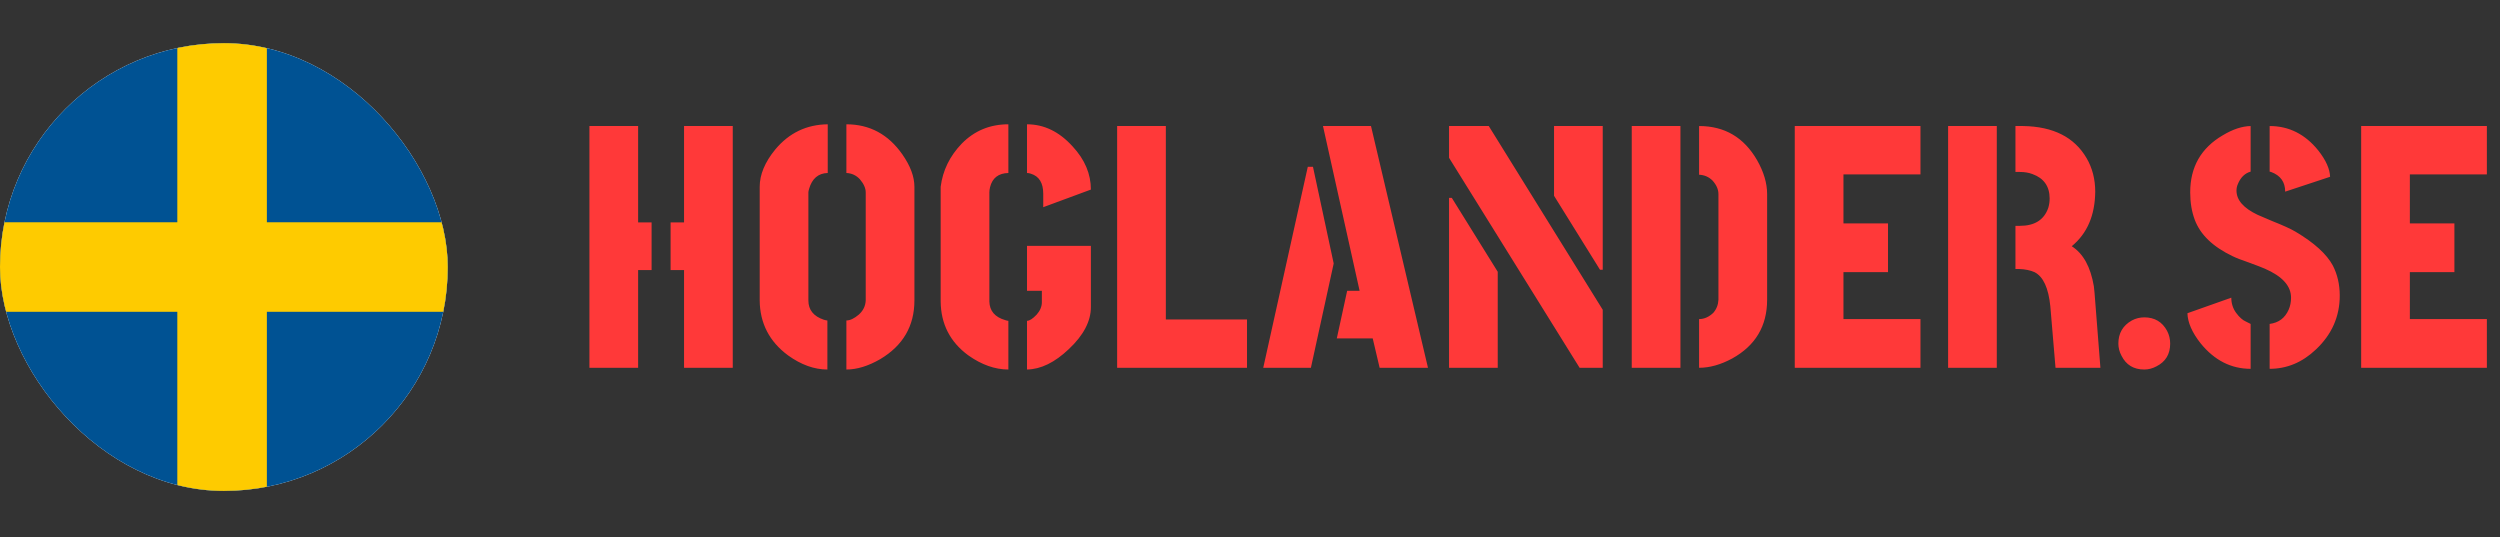 <svg width="335" height="72" viewBox="0 0 335 72" fill="none" xmlns="http://www.w3.org/2000/svg">
<rect x="0" y="0" width="335" height="72" fill="#333333" stroke="none"/>
<g clip-path="url(#clip0_1637_183)">
<rect y="5.783" width="60" height="60" rx="30" fill="white"/>
<g clip-path="url(#clip1_1637_183)">
<path d="M-6.24 5.783H89.76V65.783H-6.24V5.783Z" fill="#005293"/>
<path d="M-6.24 35.783H89.76ZM29.76 5.783V65.783Z" fill="black"/>
<path d="M-6.24 35.783H89.76M29.76 5.783V65.783" stroke="#FECB00" stroke-width="12"/>
</g>
</g>
<path d="M78.983 49.283V16.888H85.508V29.8H87.313V36.186H85.508V49.283H78.983ZM89.859 36.186V29.8H91.663V16.888H98.189V49.283H91.663V36.186H89.859ZM101.799 40.259V25.033C101.799 23.398 102.493 21.732 103.881 20.035C105.732 17.813 108.077 16.687 110.916 16.656V23.182C109.651 23.212 108.818 23.922 108.417 25.311C108.355 25.526 108.324 25.681 108.324 25.773V40.259C108.324 41.524 109.018 42.388 110.407 42.85C110.623 42.912 110.777 42.943 110.869 42.943V49.515C109.111 49.515 107.352 48.882 105.594 47.617C103.094 45.766 101.829 43.313 101.799 40.259ZM113.415 49.515V42.943C113.908 42.943 114.464 42.681 115.081 42.156C115.667 41.632 115.976 40.999 116.006 40.259V25.773C116.006 25.218 115.744 24.632 115.22 24.015C114.726 23.49 114.124 23.212 113.415 23.182V16.656C116.531 16.656 119.03 17.998 120.912 20.683C121.992 22.225 122.532 23.675 122.532 25.033V40.259C122.532 43.683 121.005 46.306 117.95 48.126C116.346 49.052 114.834 49.515 113.415 49.515ZM126.049 40.398V25.033C126.327 22.842 127.268 20.914 128.872 19.248C130.569 17.52 132.652 16.656 135.12 16.656V23.182C133.793 23.212 132.975 23.845 132.667 25.079C132.605 25.357 132.574 25.588 132.574 25.773V40.398C132.605 41.663 133.315 42.496 134.703 42.897C134.888 42.958 135.027 42.989 135.12 42.989V49.515C133.33 49.515 131.541 48.882 129.751 47.617C127.314 45.828 126.08 43.421 126.049 40.398ZM137.619 49.515V42.989C137.958 42.989 138.39 42.712 138.915 42.156C139.377 41.632 139.609 41.076 139.609 40.49V38.963H137.619V32.947H146.18V41.138C146.18 43.051 145.193 44.933 143.219 46.784C141.337 48.574 139.47 49.484 137.619 49.515ZM137.619 23.182V16.656C139.902 16.656 141.938 17.644 143.728 19.618C145.363 21.377 146.18 23.305 146.18 25.403L139.794 27.763V25.958C139.794 24.508 139.239 23.614 138.128 23.274C137.943 23.212 137.773 23.182 137.619 23.182ZM149.698 49.283V16.888H156.223V42.804H167.099V49.283H149.698ZM169.274 49.283L175.244 22.349H175.938L178.715 35.307L175.66 49.283H169.274ZM179.131 45.349L180.52 38.963H182.186L177.28 16.888H183.713L191.349 49.283H184.87L183.944 45.349H179.131ZM194.172 49.283V26.514H194.542L200.697 36.418V49.283H194.172ZM194.172 21.145V16.888H199.494L214.766 41.508V49.283H211.666L194.172 21.145ZM208.241 26.236V16.888H214.766V36.14H214.396L208.241 26.236ZM218.654 49.283V16.888H225.179V49.283H218.654ZM227.678 49.283V42.758C228.357 42.758 228.99 42.48 229.576 41.925C230.008 41.431 230.239 40.845 230.27 40.166V26.005C230.27 25.388 230.008 24.786 229.483 24.2C228.99 23.706 228.388 23.444 227.678 23.413V16.888C231.103 16.888 233.695 18.415 235.453 21.469C236.348 23.043 236.795 24.555 236.795 26.005V40.166C236.795 43.683 235.237 46.306 232.121 48.034C230.578 48.867 229.098 49.283 227.678 49.283ZM240.498 49.283V16.888H257.343V23.367H247.023V29.939H252.993V36.464H247.023V42.758H257.343V49.283H240.498ZM261.046 49.283V16.888H267.571V49.283H261.046ZM270.07 36.047V30.262H270.672C272.646 30.262 273.911 29.46 274.467 27.856C274.59 27.455 274.652 27.038 274.652 26.606C274.652 24.971 273.88 23.876 272.338 23.32C271.844 23.135 271.289 23.043 270.672 23.043H270.07V16.888H271.088C275.13 16.949 277.969 18.384 279.604 21.192C280.375 22.518 280.761 24.015 280.761 25.681C280.73 28.859 279.681 31.296 277.614 32.993C279.156 33.98 280.144 35.77 280.576 38.361C280.606 38.67 280.637 38.963 280.668 39.241L281.455 49.283H275.439L274.744 41.045C274.498 38.577 273.788 37.05 272.616 36.464C272.06 36.217 271.381 36.078 270.579 36.047H270.07ZM283.861 46.044C283.861 44.655 284.463 43.622 285.666 42.943C286.191 42.665 286.746 42.526 287.332 42.526C288.721 42.526 289.739 43.128 290.387 44.331C290.664 44.856 290.803 45.427 290.803 46.044C290.803 47.463 290.186 48.481 288.952 49.098C288.428 49.376 287.888 49.515 287.332 49.515C285.913 49.515 284.895 48.898 284.278 47.663C284 47.139 283.861 46.599 283.861 46.044ZM293.117 41.971L298.995 39.889C298.995 40.66 299.211 41.339 299.643 41.925C300.075 42.511 300.507 42.897 300.938 43.082L301.586 43.406V49.422C298.964 49.422 296.727 48.281 294.876 45.997C293.734 44.547 293.148 43.205 293.117 41.971ZM293.487 25.773C293.487 22.38 294.938 19.834 297.838 18.137C299.164 17.335 300.414 16.919 301.586 16.888V22.997C300.815 23.212 300.244 23.768 299.874 24.663C299.751 24.94 299.689 25.233 299.689 25.542C299.689 26.807 300.63 27.887 302.512 28.782C302.913 28.967 303.561 29.244 304.456 29.614C305.937 30.201 306.986 30.679 307.603 31.049C310.102 32.53 311.768 34.042 312.601 35.584C313.218 36.788 313.526 38.13 313.526 39.611C313.526 42.418 312.462 44.825 310.333 46.83C308.513 48.558 306.446 49.422 304.132 49.422V43.406C305.335 43.252 306.183 42.619 306.677 41.508C306.893 41.015 307.001 40.475 307.001 39.889C307.001 38.315 305.829 37.019 303.484 36.001C303.052 35.816 302.373 35.554 301.448 35.214C300.368 34.844 299.612 34.551 299.18 34.335C296.526 33.07 294.83 31.435 294.089 29.429C293.688 28.349 293.487 27.131 293.487 25.773ZM304.132 22.997V16.888C306.723 16.888 308.898 17.983 310.657 20.174C311.675 21.469 312.2 22.642 312.231 23.691L306.214 25.681C306.214 24.385 305.582 23.506 304.317 23.043C304.193 23.012 304.132 22.997 304.132 22.997ZM316.396 49.283V16.888H333.241V23.367H322.921V29.939H328.891V36.464H322.921V42.758H333.241V49.283H316.396Z" fill="#FF3939"/>
<defs>
<clipPath id="clip0_1637_183">
<rect y="5.783" width="60" height="60" rx="30" fill="white"/>
</clipPath>
<clipPath id="clip1_1637_183">
<rect width="96" height="60" fill="white" transform="translate(-6.24 5.783)"/>
</clipPath>
</defs>
</svg>
